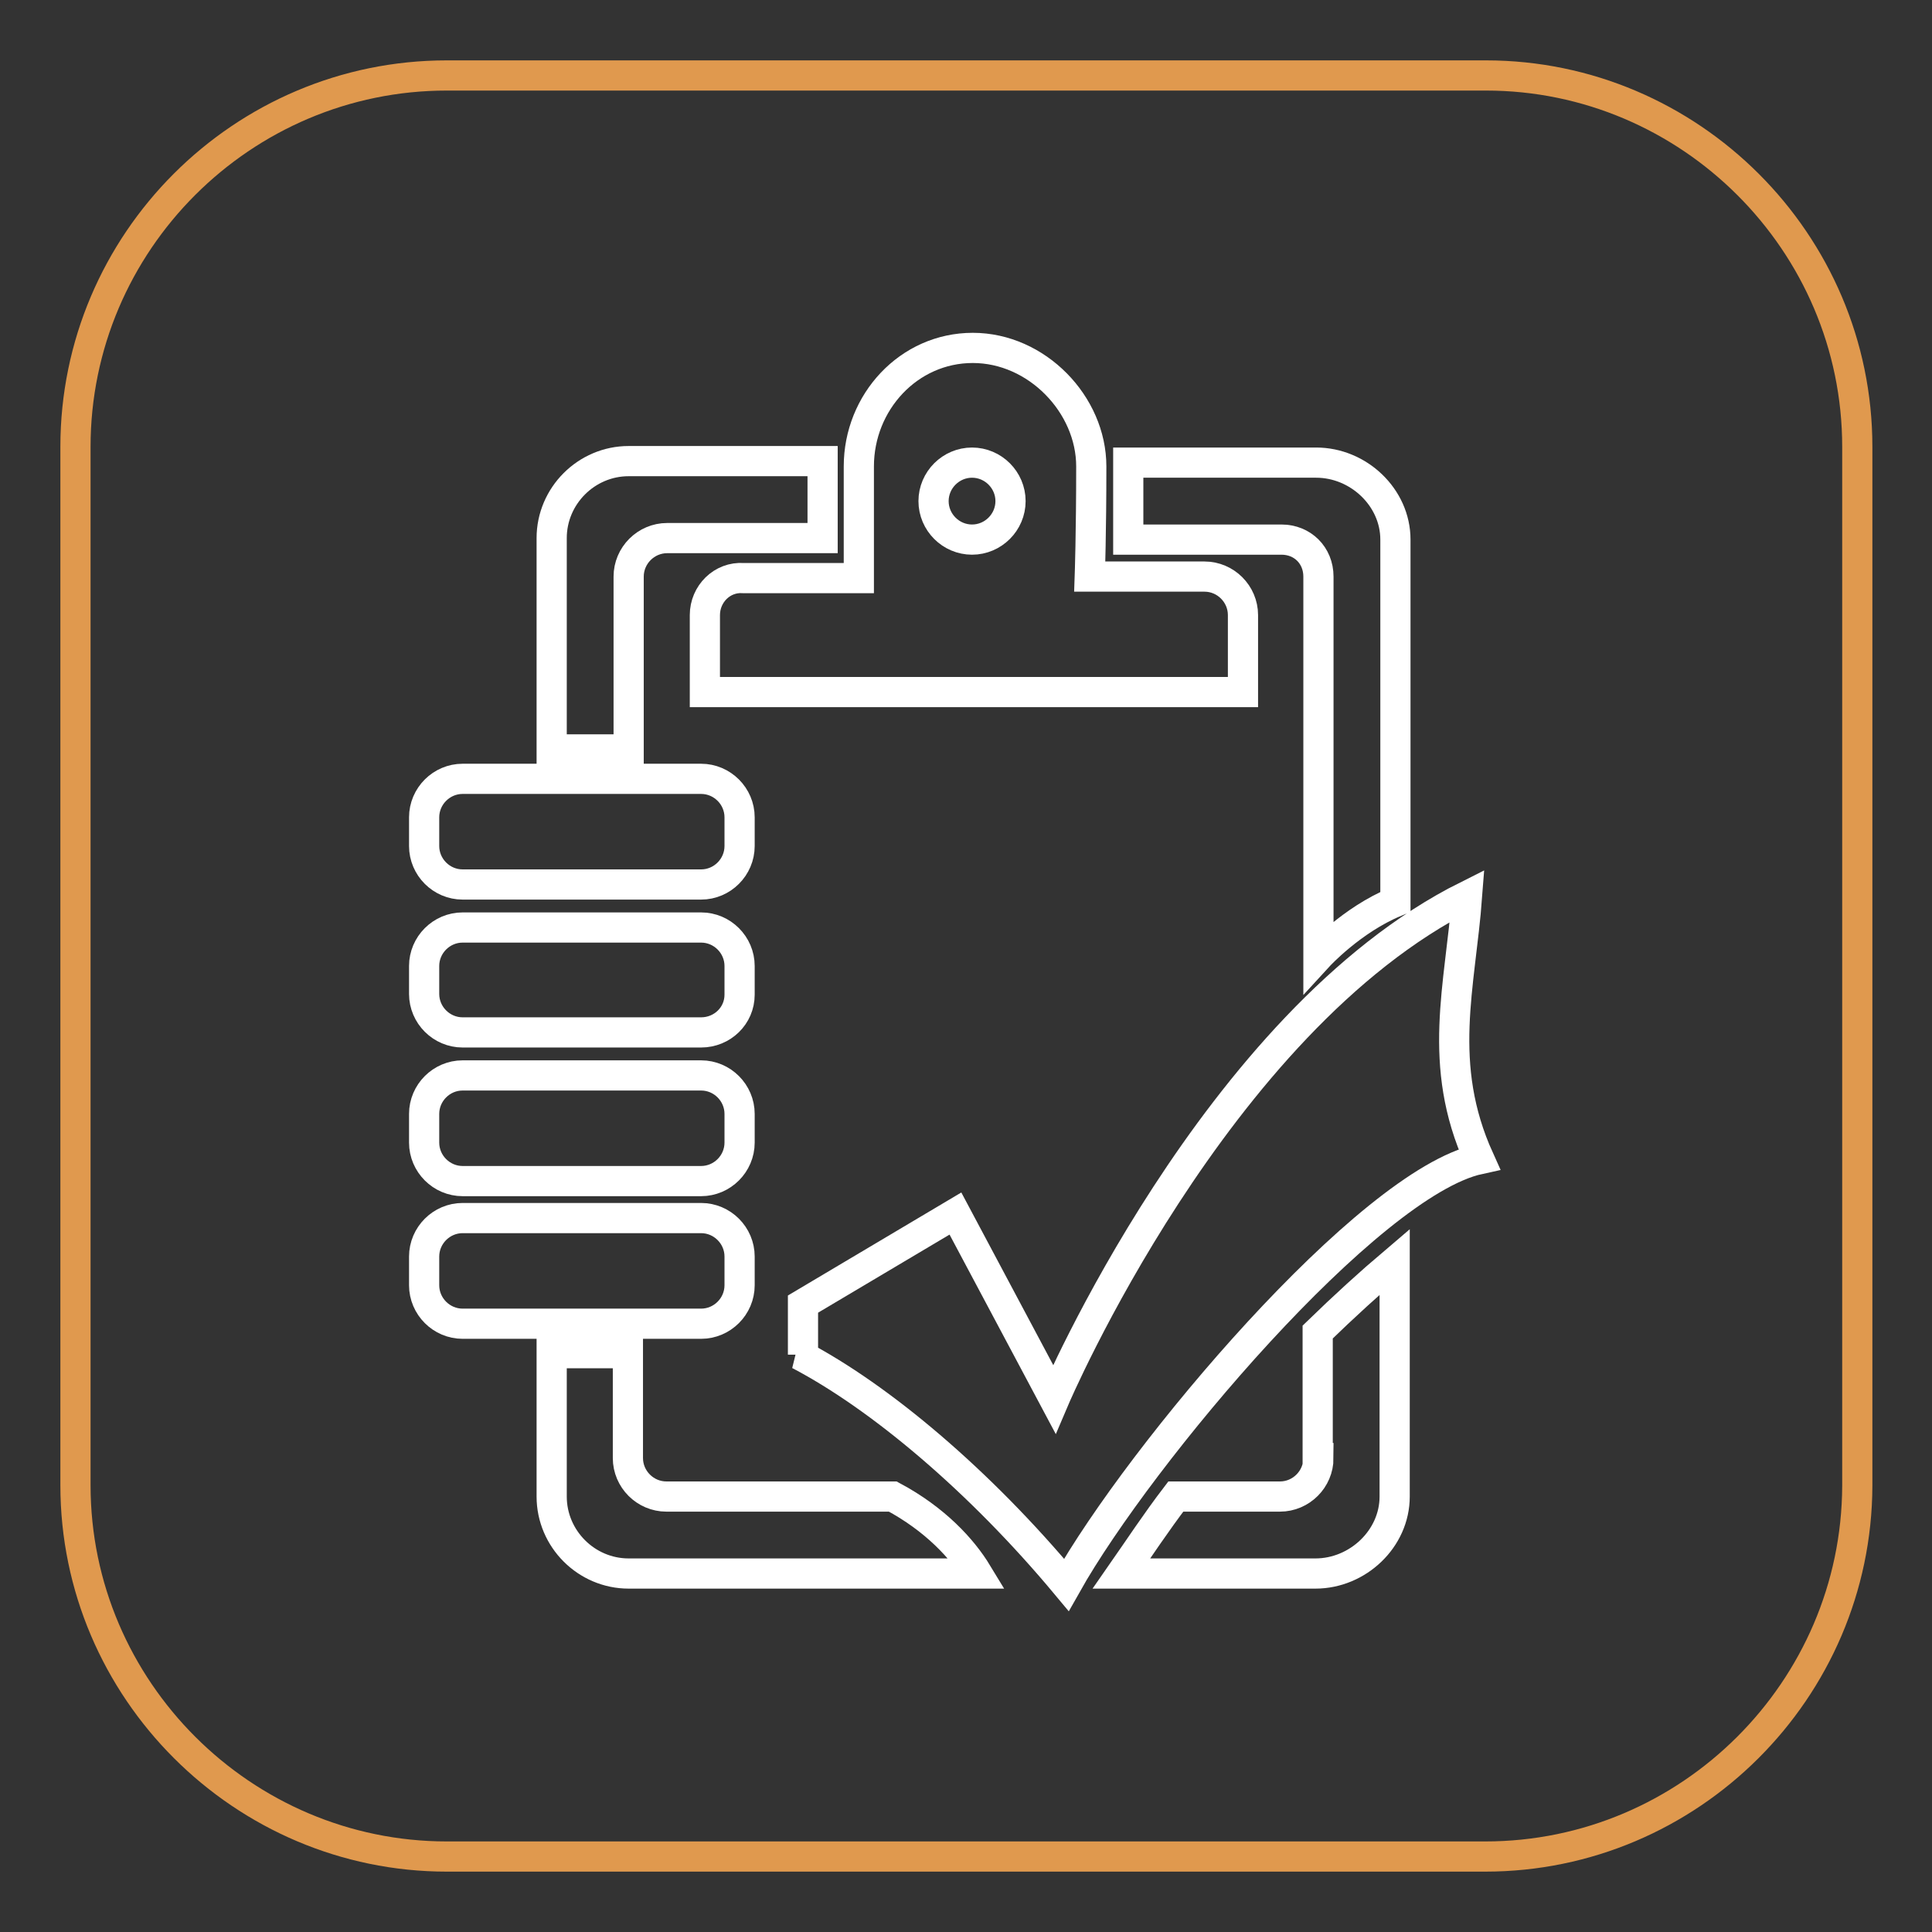 <?xml version="1.0" encoding="utf-8"?>
<!-- Svg Vector Icons : http://www.onlinewebfonts.com/icon -->
<!DOCTYPE svg PUBLIC "-//W3C//DTD SVG 1.1//EN" "http://www.w3.org/Graphics/SVG/1.1/DTD/svg11.dtd">
<svg version="1.1" xmlns="http://www.w3.org/2000/svg" xmlns:xlink="http://www.w3.org/1999/xlink" x="0px" y="0px" viewBox="0 0 256 256" enable-background="new 0 0 256 256" xml:space="preserve">
<rect x="0" y="0" width="256" height="256" fill="#333333" stroke="none"/>
<g> <path stroke-width="4" fill-opacity="0" stroke="#e0994e"  d="M196.8,246H59.2c-27,0-49.2-22.1-49.2-49.2V59.2C10,32.1,32.1,10,59.2,10h137.7c27,0,49.2,22.1,49.2,49.2 v137.7C246,223.9,223.9,246,196.8,246L196.8,246z"/> <path stroke-width="4" fill-opacity="0" stroke="#ffffff"  d="M92.9,117.2H61.3c-2.8,0-5.1-2.3-5.1-5.1v-3.8c0-2.8,2.3-5.1,5.1-5.1h31.6c2.8,0,5.1,2.3,5.1,5.1v3.8 C98,114.9,95.7,117.2,92.9,117.2z M92.9,136.8H61.3c-2.8,0-5.1-2.3-5.1-5.1V128c0-2.8,2.3-5.1,5.1-5.1h31.6c2.8,0,5.1,2.3,5.1,5.1 v3.8C98,134.6,95.7,136.8,92.9,136.8L92.9,136.8z M92.9,156.5H61.3c-2.8,0-5.1-2.3-5.1-5.1v-3.8c0-2.8,2.3-5.1,5.1-5.1h31.6 c2.8,0,5.1,2.3,5.1,5.1v3.8C98,154.2,95.7,156.5,92.9,156.5L92.9,156.5z M92.9,175.4H61.3c-2.8,0-5.1-2.3-5.1-5.1v-3.8 c0-2.8,2.3-5.1,5.1-5.1h31.6c2.8,0,5.1,2.3,5.1,5.1v3.8C98,173.1,95.7,175.4,92.9,175.4z"/> <path stroke-width="4" fill-opacity="0" stroke="#ffffff"  d="M83.3,99.3V76.4c0-2.8,2.3-5.1,5.1-5.1H109V61.1H83.3c-5.6,0-10.2,4.6-10.2,10.2v28H83.3z"/> <path stroke-width="4" fill-opacity="0" stroke="#ffffff"  d="M93.4,81.5v10.2h71.3V81.5c0-2.8-2.3-5.1-5.1-5.1h-15.2c0,0,0.2-5.7,0.2-14.6c0-8.2-7.2-15.7-15.7-15.7 c-8.5,0-15.1,7.2-15.1,15.7v14.8H98.5C95.7,76.4,93.4,78.7,93.4,81.5z M128.8,61.3c2.8,0,5.1,2.3,5.1,5.1s-2.3,5.1-5.1,5.1 s-5.1-2.3-5.1-5.1S126,61.3,128.8,61.3z"/> <path stroke-width="4" fill-opacity="0" stroke="#ffffff"  d="M174.7,76.4v50.3c0,0,4.4-4.8,10.2-7.2v-48c0-5.6-4.9-10.2-10.5-10.2h-24.9v10.2h20.3 C172.6,71.5,174.7,73.6,174.7,76.4z M118.3,198.3h-30c-2.8,0-5.1-2.3-5.1-5.1v-13.9H73.1v19c0,5.6,4.6,10.2,10.2,10.2h46.2 C127.5,205.2,123.9,201.3,118.3,198.3z M174.7,193.2c0,2.8-2.3,5.1-5.1,5.1h-13.8c-2.6,3.4-4.9,6.9-7.2,10.2h25.7 c5.6,0,10.5-4.6,10.5-10.2v-31.1c-3.3,2.8-6.7,5.9-10.2,9.3V193.2L174.7,193.2z M196,153.6c-5.7-12.6-2.5-22.9-1.6-34.9 c-33.4,16.7-54.7,66.7-54.7,66.7l-13.1-24.6l-20.2,12v6.7h-0.5c10.7,5.6,23.9,16.7,35.4,30.5C151.1,192.6,181.3,156.8,196,153.6z" /></g>
</svg>